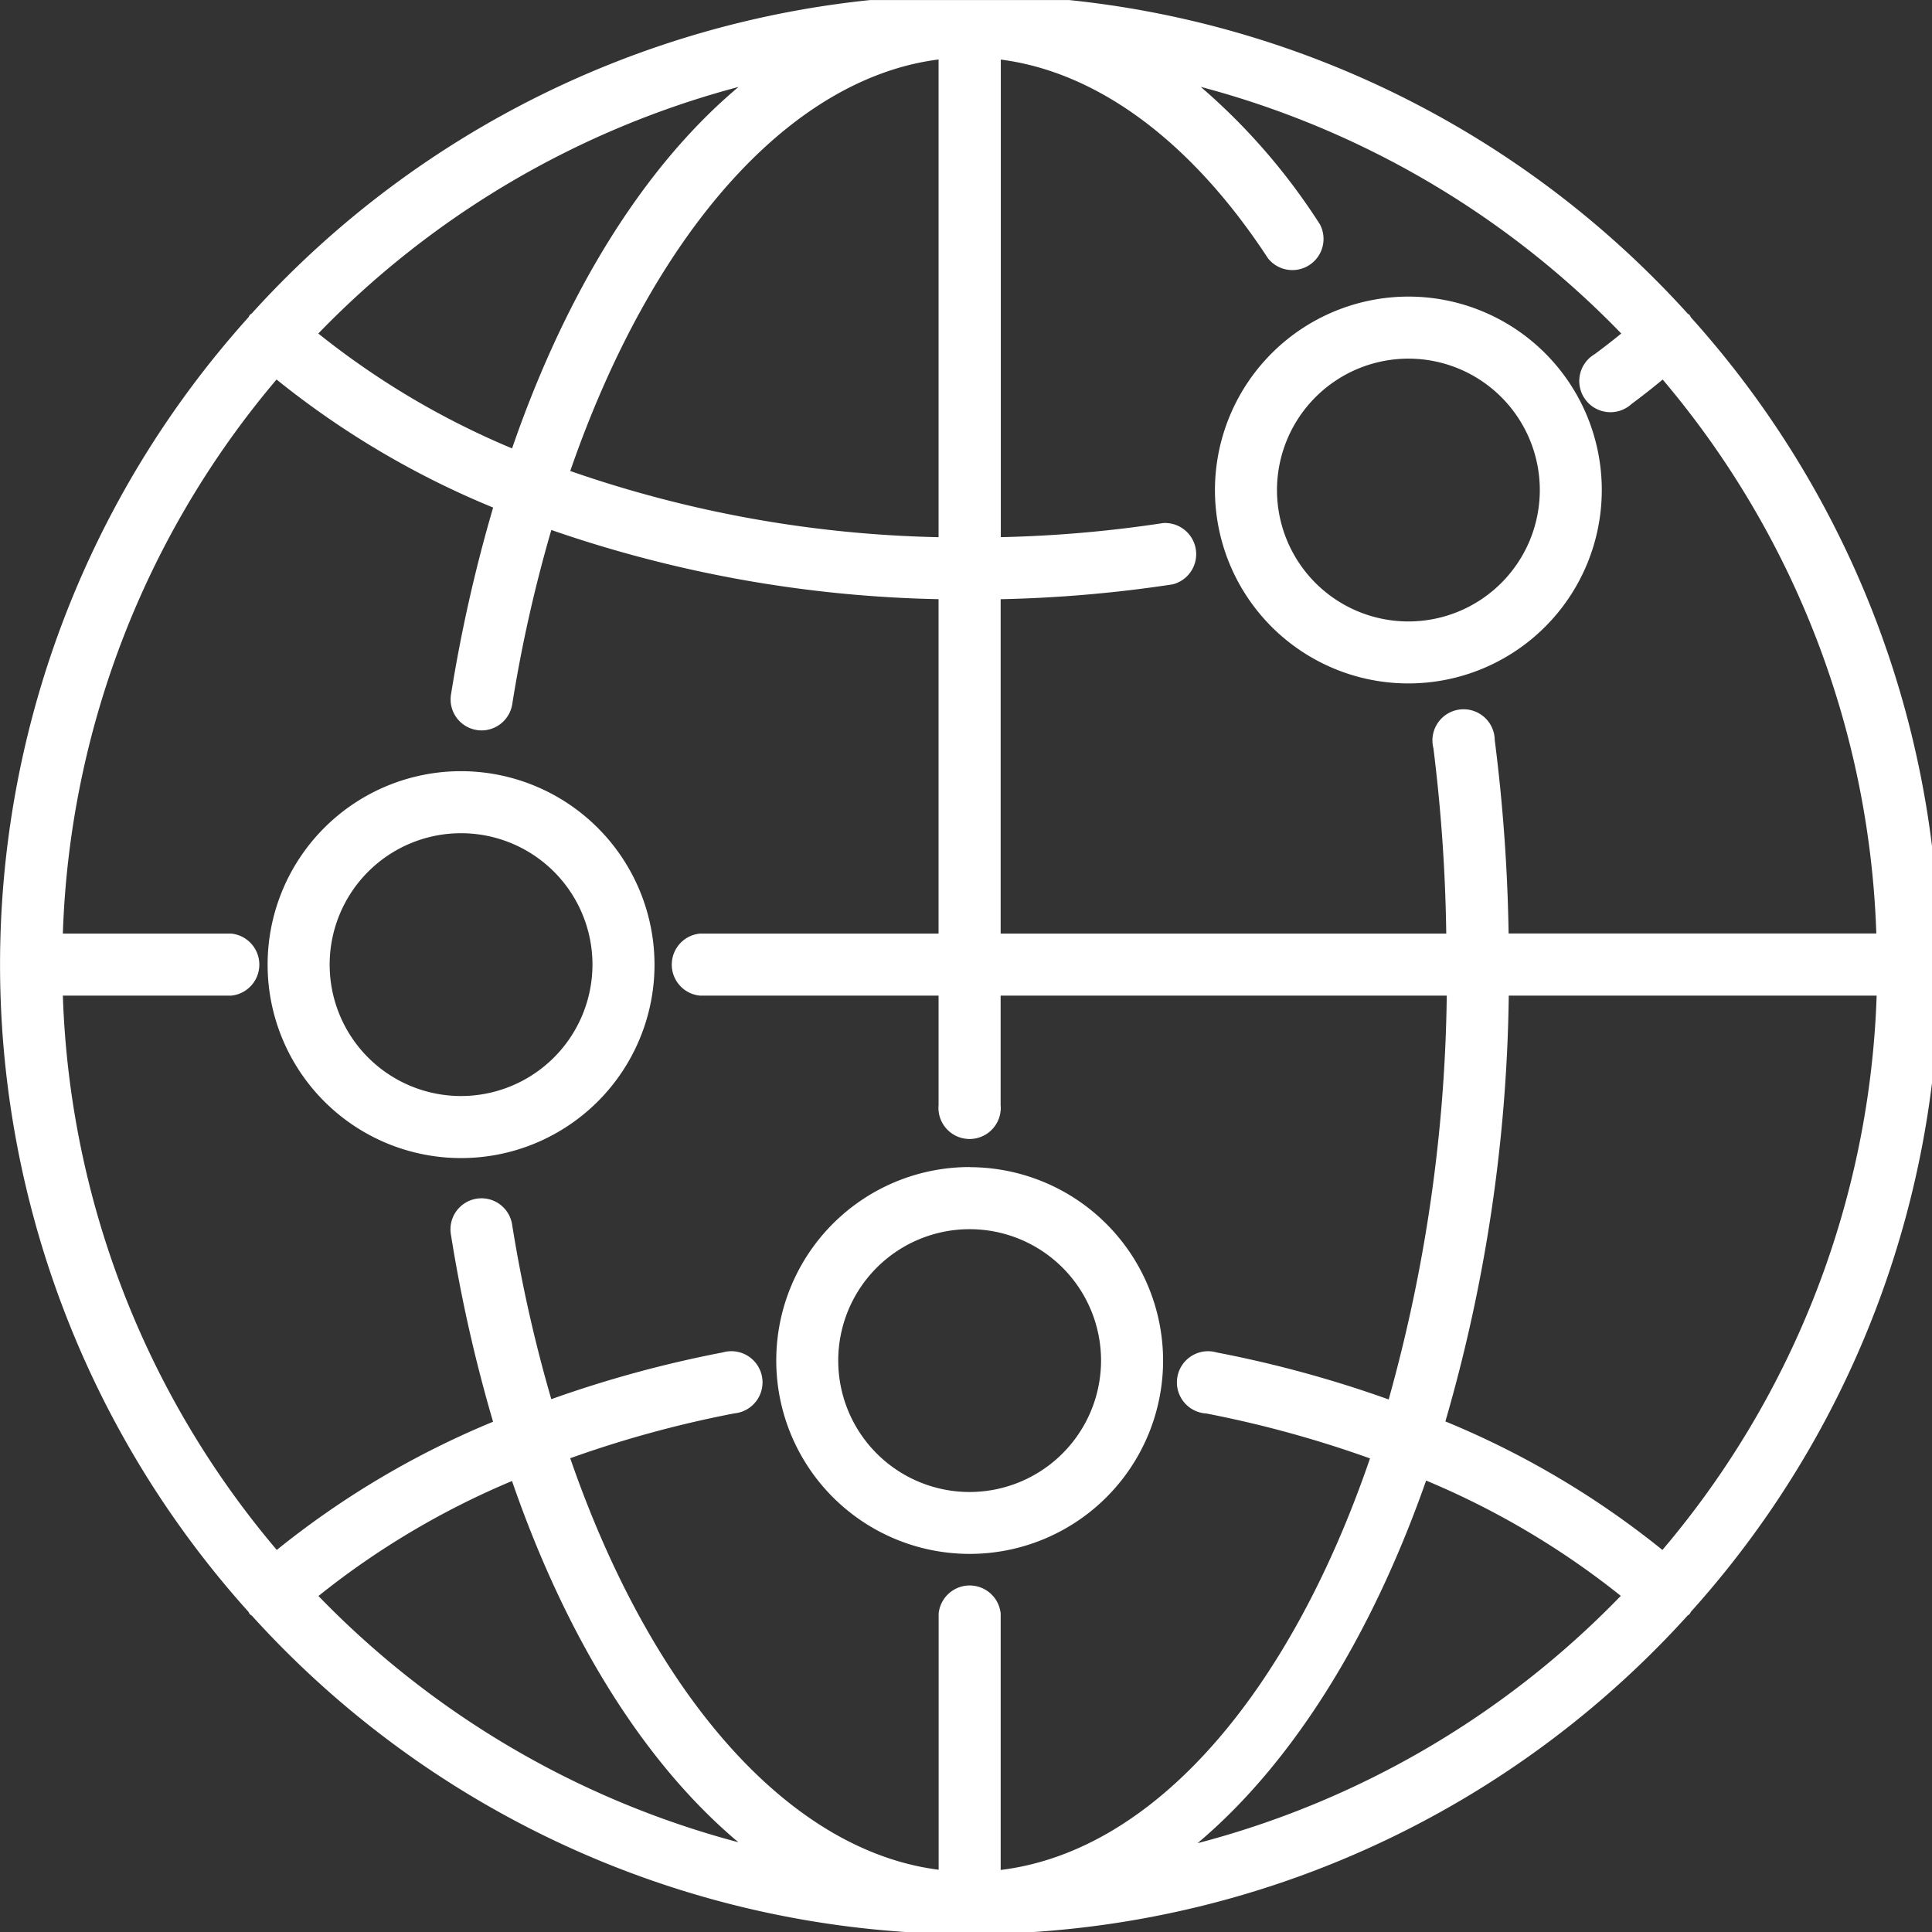 <svg xmlns="http://www.w3.org/2000/svg" xmlns:xlink="http://www.w3.org/1999/xlink" width="62" height="62" viewBox="0 0 62 62">
  <rect x="0" y="0" width="62" height="62" fill="#333333" stroke="none"/>
  <defs>
    <clipPath id="clip-path">
      <rect id="Rectangle_325" data-name="Rectangle 325" width="62" height="62" transform="translate(0 0.157)" fill="#fff"/>
    </clipPath>
  </defs>
  <g id="hst_icon1" transform="translate(0 -0.162)">
    <g id="Group_283" data-name="Group 283" transform="translate(0 0.006)" clip-path="url(#clip-path)">
      <path id="Path_288" data-name="Path 288" d="M54.266,51.882a31.046,31.046,0,0,0,0-41.533.858.858,0,0,0-.049-.083c-.019-.02-.044-.028-.063-.047a31.072,31.072,0,0,0-46.074,0c-.019.018-.043.026-.06.045s-.029.056-.049.082a31.046,31.046,0,0,0,0,41.537c.02.026.027.057.049.081s.041.025.059.042a31.071,31.071,0,0,0,46.078,0c.018-.017.043-.024.06-.044a.892.892,0,0,0,.051-.084m-15.59-6.363a35.658,35.658,0,0,1,5.287,1.448c-2.566,7.486-6.891,12.6-11.852,13.207V51.946a1,1,0,0,0-1.991,0v8.217c-4.829-.613-9.209-5.641-11.823-13.206a35.6,35.6,0,0,1,5.266-1.439,1,1,0,1,0-.373-1.956,37.376,37.376,0,0,0-5.5,1.5,45.954,45.954,0,0,1-1.257-5.6.995.995,0,1,0-1.965.314,48.129,48.129,0,0,0,1.353,6.01A28.146,28.146,0,0,0,8.882,49.9,28.989,28.989,0,0,1,2.017,32.112h5.4a1,1,0,0,0,0-1.991h-5.4A28.985,28.985,0,0,1,8.875,12.34a27.993,27.993,0,0,0,6.95,4.109,48.661,48.661,0,0,0-1.352,6,.994.994,0,0,0,.826,1.139.926.926,0,0,0,.158.013,1,1,0,0,0,.981-.839,45.571,45.571,0,0,1,1.255-5.593,40.376,40.376,0,0,0,12.426,2.22V30.121H22.463a1,1,0,0,0,0,1.991H30.12v3.506a1,1,0,1,0,1.991,0V32.112H46.428a50.28,50.28,0,0,1-1.864,12.959,37.308,37.308,0,0,0-5.513-1.507,1,1,0,1,0-.374,1.955M30.12,2.069V17.4A38.337,38.337,0,0,1,18.3,15.276c2.616-7.563,7-12.594,11.824-13.207m18.3,30.043h11.8A28.973,28.973,0,0,1,53.349,49.9a28.13,28.13,0,0,0-6.965-4.124,51.258,51.258,0,0,0,2.034-13.666m3.606-21.243c-.275.224-.558.445-.848.659a1,1,0,1,0,1.181,1.6c.344-.254.678-.518,1-.785a28.985,28.985,0,0,1,6.856,17.777h-11.8a55.75,55.75,0,0,0-.445-6.206A1,1,0,1,0,46,24.173a53.8,53.8,0,0,1,.412,5.948h-14.3V19.39a42.607,42.607,0,0,0,5.52-.476,1,1,0,0,0-.3-1.968,40.4,40.4,0,0,1-5.215.453V2.073c3.1.4,6.113,2.615,8.576,6.38a1,1,0,0,0,1.666-1.09,20.092,20.092,0,0,0-3.826-4.414,29.145,29.145,0,0,1,13.5,7.92M23.7,2.951c-2.988,2.507-5.51,6.508-7.267,11.6a25.9,25.9,0,0,1-6.218-3.687A29.145,29.145,0,0,1,23.7,2.951M10.222,51.376a26,26,0,0,1,6.209-3.688c1.758,5.088,4.279,9.087,7.265,11.593a29.129,29.129,0,0,1-13.474-7.9M38.43,59.311c3.021-2.541,5.568-6.6,7.336-11.637a26.106,26.106,0,0,1,6.247,3.7A29.134,29.134,0,0,1,38.43,59.311" transform="translate(0 -0.005)" fill="#fff"/>
      <path id="Path_289" data-name="Path 289" d="M39.172,15.932A6.207,6.207,0,1,0,45.38,9.724a6.215,6.215,0,0,0-6.208,6.208m6.208-4.217a4.217,4.217,0,1,1-4.217,4.217,4.221,4.221,0,0,1,4.217-4.217" transform="translate(-0.183 -0.05)" fill="#fff"/>
      <path id="Path_290" data-name="Path 290" d="M14.836,25.026a6.208,6.208,0,1,0,6.208,6.208,6.215,6.215,0,0,0-6.208-6.208m0,10.425a4.217,4.217,0,1,1,4.217-4.217,4.222,4.222,0,0,1-4.217,4.217" transform="translate(-0.04 -0.122)" fill="#fff"/>
      <path id="Path_291" data-name="Path 291" d="M31.234,37.789A6.207,6.207,0,1,0,37.442,44a6.214,6.214,0,0,0-6.208-6.207m0,10.424A4.217,4.217,0,1,1,35.451,44a4.222,4.222,0,0,1-4.217,4.217" transform="translate(-0.117 -0.181)" fill="#fff"/>
    </g>
  </g>
</svg>
